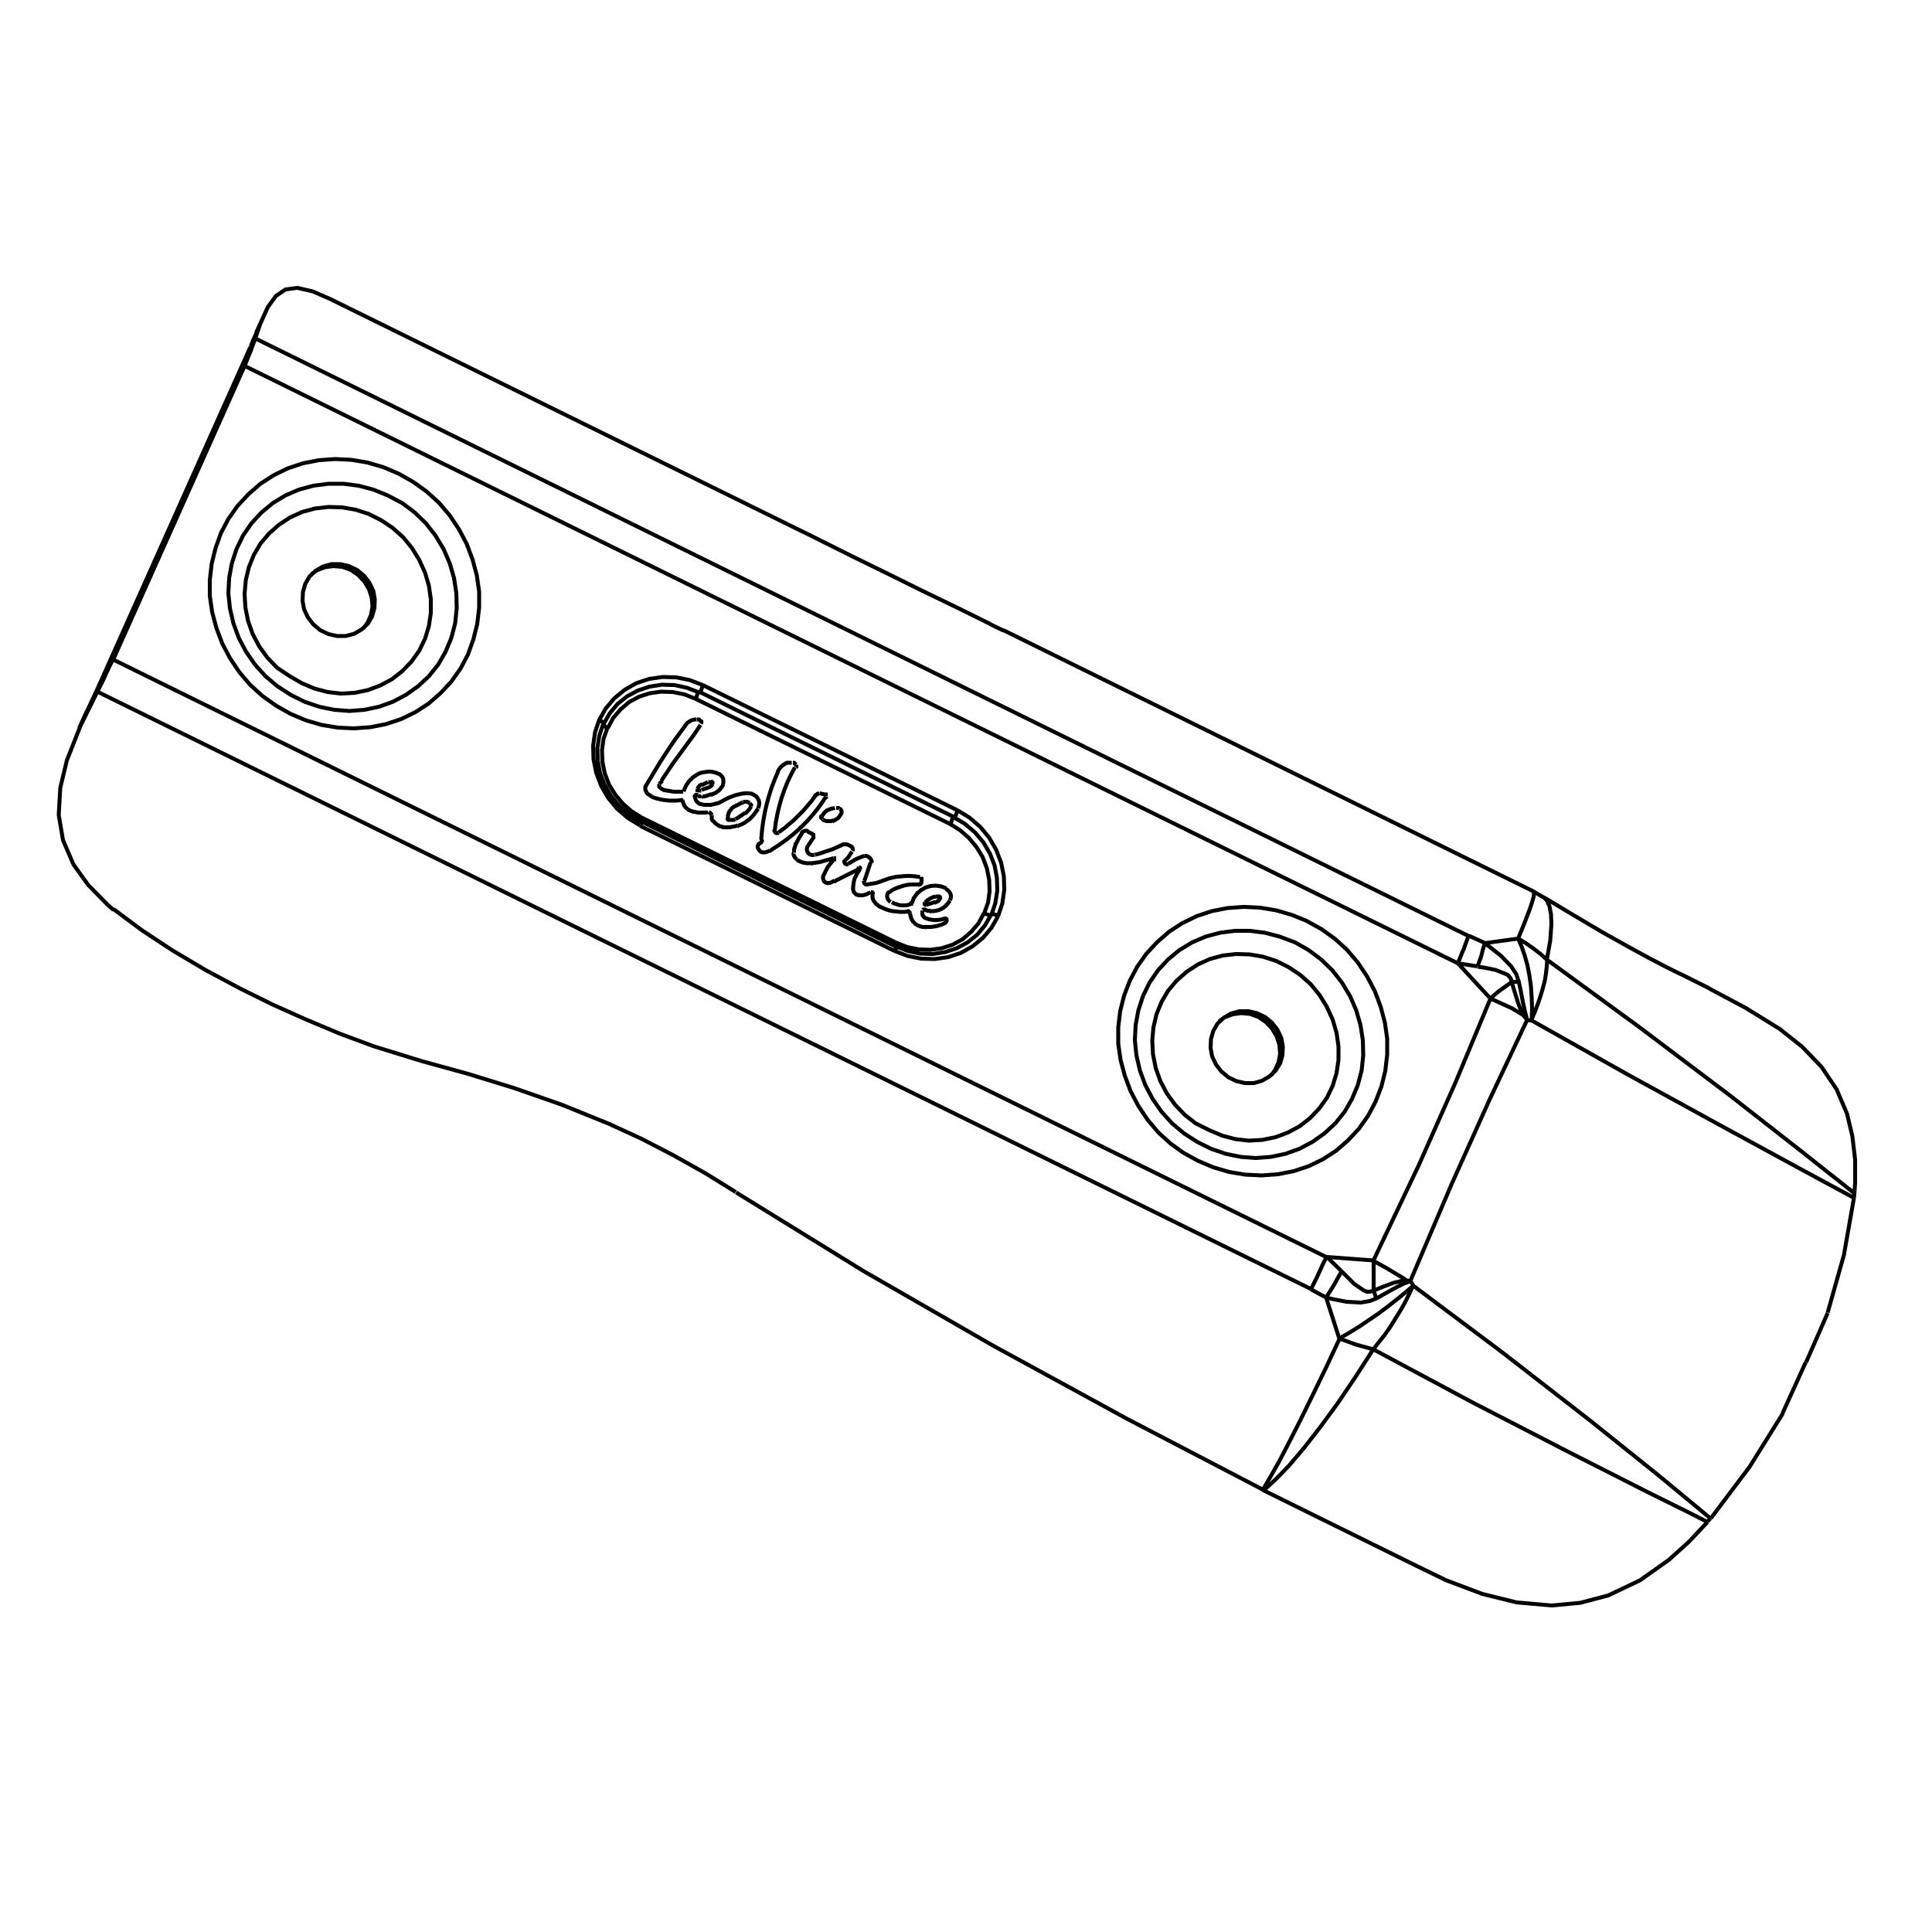 <svg xmlns="http://www.w3.org/2000/svg" viewBox="0 0 500 500"><path stroke-width="1.019" stroke="#000" fill="none" d="m194 207.8-.3.3m.7.6-.3.3m-10-6.6-.3.3m.6.3-.3.3m8.2 4.3-.3.3m-8.8-5.5-.3.3m6.4 6.7-.2.2m-7.3-6.7-.3.3m2.7 2.4-.3.3m-2.1.2-.3.3m-.8-.6-.3.3m10.6 7.6-.3.3m-6.5-3-.3.3m3 2.7-.3.3m-2.1-2-.3.3m-.7-2.3-.3.3m-4-.6-.3.3m-9.1-3.7-.3.3m-2.1-1.6-.3.3m44 .2-.3.3m-9.4-6.5-.3.3m-4.3 20.5-.3.3m19.2-8.3-.3.3m-2.4-.5-.3.3m30.3 19.5-.3.3m.5.4-.3.3m-.7-1-.3.3m-1.2 3.5-.3.3m-4.5-2.5-.3.3m9.2 4.7-.3.3m-7.3.4-.3.3m-1.4-3.2-.3.3m-4.8-6-.3.3m4.7 4.8-.3.3m-7.1-1.6-.3.3m-1.7-3.9-.3.3m-3 .4-.3.3m-1-1.9-.3.3m1.8-5.8-.3.3m-14.4-9.2-.3.3m8.4 6.2-.3.3m.7 5.6-.3.3m-1.6.2-.3.3m-.8-2-.3.3m-6.8-8.8-.3.3m4.4 4.8-.3.3m-3.5-1.2-.3.3m-.6-1.9-.3.3m194.3 10.9.9.9.7 1.5.4 2.1.1 2.6-.3 4.2-.9 5.1m-7.4-5.6 1.7-4.2 1.3-3.4.6-1.8.4-1.4.1-.9-.1-.4m-164.9 13.2-.1.3-.1.2-.1.2v.2m.2.1v.2.2l-.1.2-.1.2-.1.3m-65.5-34.5-.1.3-.1.2-.1.2v.2.1m.2 0v.2.2l-.1.2-.1.2-.1.3m11.8-26.1-.3.3m-.6 19.1-.3.3m-9.1-4-.3.3m.3-.3-.1.2-.1.2v.3.3l.1.3.1.2.1.2.2.2m-.1.1.3.2.3.2.3.2.3.2.3.2.3.1.3.1.3.1m0 0 .8.2.9.2.9.1.9.1h.9.9l.9-.1.8-.1m-.2 0 .1.5.2.5.2.5.3.4.4.4.4.3.5.2.5.2m0 0 .5.1.5.1.5.1h.5.5.5.5l.5-.1m.3.1h.1.1l.1.1.1.1.1.1.1.1v.1.1m.1.1v.2.2.2.2.2l.1.2.1.2.1.2m0-.3.2.3.3.3.3.3.3.2.3.2.3.2.4.1.4.1m-.1 0 .5.1h.5.5.5l.5-.1.5-.1.5-.1.5-.2m.1.1.8-.3.8-.4.7-.5.7-.5.6-.6.6-.7.5-.7.5-.7m0-.1.2-.6.1-.7-.1-.7-.3-.6-.4-.5-.6-.4-.6-.3-.7-.1m0 0h-.9l-.9.1-.9.2-.8.2-.8.3-.8.3-.8.4-.8.4m.1 0-.4.2-.4.2-.4.2-.4.1-.4.1-.4.1-.4.1-.4.1m.2 0h-.4-.4-.4-.4-.4l-.4-.1-.4-.1-.4-.1m.3.1-.3-.1-.3-.2-.2-.2-.2-.2-.2-.3-.1-.3-.1-.3-.1-.3m0 .1v-.2-.1l.1-.1.1-.1.1-.1h.2.1l.1.1m.2 0 .1.1.1.1.1.1h.1.1.1.1.1m.3 0h.3.3l.3-.1.3-.1.3-.1.3-.1.3-.1.3-.1m0 .1.5-.2.5-.2.4-.3.4-.3.4-.4.3-.4.3-.4.2-.4m-.1 0 .1-.4v-.4-.4l-.1-.4-.2-.4-.3-.3-.3-.3-.4-.2m.1.1-.7-.3-.7-.2-.7-.1h-.7l-.7.1-.7.1-.7.2-.6.3m0 0-.6.4-.6.4-.5.5-.5.5-.4.6-.4.6-.3.7-.3.7m-.1.1h-.6-.6-.6-.6l-.6-.1-.6-.1-.6-.1-.6-.1m.3 0h-.2-.2l-.2-.1-.2-.1-.2-.1-.2-.1-.1-.1-.2-.1m.1 0-.1-.1-.1-.1-.1-.1v-.1-.1-.1-.1l.1-.1m-.1-.2.1-.1.1-.1.1-.1.1-.1.1-.1.1-.1.1-.1.1-.1m-.2-.1 1-1.5 1-1.5 1-1.5 1.1-1.5 1.1-1.5 1.1-1.5 1.1-1.5 1.1-1.5m0 0 .2-.3.2-.3.2-.3.2-.3.2-.3.2-.3.2-.3.2-.3m.1-.3.1-.2v-.1-.1-.1-.1l-.1-.1-.1-.1m0 .1-.1-.1-.1-.1-.1-.1-.1-.1h-.1-.1-.2-.2m-.1 0h-.4l-.4.1-.4.1-.4.2-.3.2-.3.2-.3.3-.3.3m.1 0-1.4 1.9-1.4 1.9-1.3 1.9-1.3 2-1.3 2-1.2 2-1.2 2-1.2 2m13.3.9v.1.1.1h.1.1.1m1-1.6-.2.1-.2.1-.2.1-.2.2-.2.2-.1.2-.1.2-.1.2m2.7-1.8-.2.1-.2.1-.2.1-.2.1-.2.1-.2.1-.2.1-.2.1m2.5-.8h-.1-.1-.1-.1-.1-.1-.1-.1m1.1.6v-.2-.1-.1-.1l-.1-.1-.1-.1h-.1m-.4 1.3.2-.1.1-.1.1-.1.1-.1.1-.1.1-.1.1-.1m-2.9 1.5.3-.1.3-.1.3-.1.3-.1.3-.1.3-.1.2-.1.2-.1m-3.1 1h.1.1.1.1.1.1.1.1m10.8 3-.4.2-.4.2-.4.2-.4.2-.4.2-.4.2-.4.3-.3.3m4.8-1.6-.2-.1-.2-.1-.2-.1h-.2-.2-.2-.2l-.2.1m2 1.1v-.1-.1-.1-.1l-.1-.1-.1-.1-.1-.1-.1-.1m-1.2 2.7.2-.2.2-.2.2-.2.2-.2.2-.2.2-.3.2-.3.1-.3m-3.9 3.3.3-.2.3-.2.3-.2.3-.2.3-.2.3-.2.3-.2.3-.2m-4.1 1.7.2.1h.2.2.2.2.2l.2-.1.2-.1m-2-.4v.2.1.1l.1.1.1.1h.1.1m.6-2.8-.2.2-.2.2-.2.3-.1.3-.1.3-.1.3v.3.3m8.8 5.7-.3.3m2.5 2.5-.3.3m-1.9-3.1v.1.1.1l-.1.1-.1.3-.1.1-.1.1-.1.1m0-.1-.3.2-.2.3-.1.3v.3l.1.3.2.3.2.3.3.2m-.1 0 .3.1.3.1h.3.3l.3-.1.3-.1.3-.1.3-.2m.2 0 2-1.3 2-1.4 1.9-1.5 1.8-1.6 1.7-1.7 1.6-1.8 1.5-1.9 1.4-2m-.1 0 .1-.1.1-.1.1-.1.1-.1.1-.1.1-.1v-.1-.1m-.1-.1v-.1-.1-.1-.1h-.1-.1m0 0-1.4-.3m-.1.1h-.1-.1-.1-.1l-.1.1-.1.1-.1.1-.1.1m-.1 0-1 1.4-1.1 1.3-1.1 1.3-1.2 1.2-1.2 1.2-1.3 1.1-1.3 1.1-1.4 1m0 .1-.2.1h-.2-.2l-.2-.1-.1-.1-.1-.2-.1-.2v-.2m.1.1.3-2.2.4-2.1.5-2.1.6-2.1.7-2 .8-2 .9-1.9 1-1.9m.3 0 .1-.1v-.1-.1-.1-.1-.1-.1m0 .1v-.1m-.1 0-.1-.1-.1-.1-.1-.1-.1-.1-.1-.1h-.1-.1-.1m-.3 0h-.2-.2-.2-.2-.2-.2l-.2.1-.2.1m.1-.1-.3.2-.3.2-.3.2-.3.3-.3.3-.2.3-.2.3-.2.3m.1 0-.9 2.1-.8 2.1-.7 2.2-.6 2.2-.5 2.2-.4 2.3-.3 2.3-.2 2.3m15.6-6.1-.3.3m4.9-2.2-.1-.1-.1-.1h-.1-.1-.1-.1-.1-.1m-.3 0-.5.1-.5.1-.5.2-.5.2-.4.3-.4.4-.3.4-.3.4m-.1 0-.1.1v.1.1.1l.1.1.1.1.1.1.1.1m.1.2.3.1.3.1.3.1h.4.4.4l.3-.1.3-.1m0 .1.3-.1.3-.2.3-.2.3-.2.2-.2.2-.3.2-.3.2-.3m0 .1.1-.2v-.2-.2-.2l-.1-.2-.1-.2-.1-.1-.2-.1m21.9 26-.3.3m-1.2-6.7-.3.3m2.1 10.7-.3.3m-13.4-9-.3.3m-2.9-6.6-.3.3m-6.5-2.8-.3.3m.2-.6h.1.1v.1.1.1h-.1m0 0-.4.5-.4.5-.4.5-.4.5-.3.6-.3.6-.3.6-.3.6m.1 0-.1.3v.3l.1.3.1.3.2.2.3.2.3.1h.3m-.1 0h.3.3l.2-.1.2-.1.2-.1.2-.1.2-.1.2-.1m.1.1.8-.4.8-.4.8-.4.8-.4.8-.4.8-.4.8-.4.8-.4m-.2-.3h.1.1l.1.1v.1.1.1.1m0-.1-.4.6-.4.6-.3.6-.3.6-.2.7-.1.7-.1.7v.7m0-.1v.3l.1.3.1.3.2.2.2.2.2.2.3.1.3.1m-.1-.1.4.1h.4.4l.4-.1.4-.1.4-.2.4-.2.4-.2m.1 0h.2.1l.1.1.1.1v.1.1.1m-.1-.2v.5.5l.1.5.2.4.3.4.3.4.4.3.4.3m-.1 0 .9.4.9.4.9.3.9.2 1 .1 1 .1h1l.9-.1m-.1-.1h.1.1.1l.1.1.1.1.1.1v.1.1m.1.1.1.4.1.4.1.4.2.4.2.4.3.3.3.3.3.3m.1 0 .3.2.3.1.3.1.3.1.3.1h.3.3.3m-.1 0h.7.7l.7-.1.7-.1.7-.2.7-.2.6-.3.6-.3m-.1-.1.1-.1.1-.2v-.2-.1l-.1-.2-.2-.1h-.2-.2m.1 0-.5.2-.6.1-.6.1h-.6-.6l-.5-.1-.6-.1-.6-.2m0 0-.3-.1-.3-.2-.2-.2-.2-.3-.1-.3v-.3-.3l.1-.3m0-.2.1-.1h.1.1.1.1.1m-.2-.1.2.1.2.1.2.1.2.1h.2.2.2.2m-.1.1h.8l.8-.1.7-.2.7-.3.6-.4.6-.5.5-.6.4-.6m0-.1.2-.4.1-.4v-.4l-.1-.4-.2-.4-.3-.4-.3-.3-.4-.2m.1-.2-1.3-.5-1.4-.2-1.4.1-1.3.4-1.2.7-1 .9-.8 1.1-.5 1.3m-.1-.1-.1.1v.1.1h-.1-.1-.1-.1m.2.1-.6.2-.6.1h-.6-.6l-.6-.1-.6-.2-.6-.2-.6-.3m-.3-.1-.3-.2-.3-.3-.2-.4-.1-.4v-.4l.1-.4.2-.3.3-.2m.2-.1.8-.5.9-.4.9-.3.9-.3.9-.2 1-.1h1 1m-.1 0h.2.1.1l.1-.1.1-.1.1-.1v-.1m-.1.1.1-.2.1-.2v-.2-.2-.2-.2-.2-.2m-.1.2-.1-.1m-.2-.1-1.2-.2-1.2-.1h-1.2l-1.2.1-1.2.1-1.1.2-1.1.3-1.1.4m.2-.1-.5.2-.5.2-.6.2-.6.2-.6.1-.6.1-.6.1-.6.1m.1 0h-.2-.2l-.2-.1-.1-.1-.1-.1-.1-.2v-.2-.2m.1 0 .2-.6.2-.6.2-.6.2-.6.2-.6.2-.6.2-.6.2-.6m.3.1v-.4l-.1-.3-.2-.3-.2-.3-.3-.2-.3-.2-.4-.1h-.4m0 0-.6.2-.5.2-.5.2-.5.2-.5.3-.5.3-.5.3-.5.3m0 0-.1.1m0 0-.2.1h-.2l-.2-.1-.2-.1-.1-.2-.1-.2v-.2l.1-.2m0 .1.3-.3.3-.3.3-.3.2-.3.2-.3.2-.3.2-.3.2-.3m.1-.2.1-.2v-.2-.2l-.1-.2-.1-.2-.1-.1-.2-.1-.2-.1m0 0-.2-.1-.2-.1-.2-.1-.3-.1h-.3-.3-.3l-.2.1m.1 0-.9.4-.9.4-.9.4-.9.3-.9.3-.9.3-.9.3-.9.2m-.1 0-.5.1-.5-.1-.4-.2-.3-.3-.2-.4-.1-.5.1-.5.2-.4m0 0 .2-.3.2-.3.2-.3.2-.3.2-.3.2-.3.2-.3.2-.3m-.3.2.1-.2v-.1-.1-.1-.1-.1l-.1-.1m0 .1-.1-.1-.1-.1-.2-.1-.2-.1-.2-.1-.2-.1-.2-.1-.2-.1m.1-.1-.2-.1h-.2-.2-.2l-.2.1-.2.1-.2.1-.1.2m0 .1-.2.3-.2.3-.2.3-.2.3-.2.4-.2.4-.2.4-.2.4m0-.1-.1.3-.1.3-.1.3-.1.3-.1.3v.3.3.3m-.1.2v.2.2l.1.2.1.2.1.2.2.2.2.2.2.1m0 .1.4.3.5.2.5.2.5.1.5.1h.5.5.5m-.1 0 .7-.1.7-.1.7-.1.7-.2.7-.2.7-.2.7-.2.7-.2m26.5 9.9-.4.1-.4.1-.4.2-.4.2-.3.2-.3.2-.3.3-.3.3m3.6-1.6h-.2-.1-.1-.1-.1-.1-.1m1 .7.1-.2v-.1-.1-.1l-.1-.1-.1-.1h-.1m-1.2 1.7.2-.1.2-.1.2-.1.2-.1.2-.1.2-.2.1-.2.1-.2m-3.5 1.6.3-.1.3-.1.3-.1.3-.1.3-.1.3-.1.3-.1.3-.1m-2.7.2-.1.2v.1.1l.1.1.1.1h.1.1m202.6 21.6 9.4 5 8.9 5.5 5.8 4.6 5 5.2 3.9 5.8 2.7 6.3 1.4 5.9.7 6v6.1l-.2 2.8m-44.5-56.7 7 3.5m-8.5-4.2 1.5.7m44.5 56.6-.1 1.1m-79.4-61.6 23.7 17.3 23.6 17.8 18.3 14.3 9.1 7.2 4.8 3.8m-87-65.9 1 .6 1 .6 1 .7 1 .7.9.7.9.7.9.8.9.8m-.1-.1-.1 1.7-.2 1.8-.3 1.9-.5 1.9-.6 2-.7 2.1-.8 2.1-.9 2.1m-2.1-1.3.2-.1.1-.1.1-.1.1-.1.1-.1.1-.1.1-.1m-3.8-7.9.7 2.3 1 3.2 1.2 3.2m-1.2-19.9.9 2.1.8 2.3.7 2.5.5 2.6.4 2.8.2 2.9.1 2.9-.1 3m-3.4-10.2.5 2.3.6 3.1.7 3.2m0-.1.4 1.6v.1m-4-9.9h.2.2.2.2.2.2.2.2m-8.6-10 1.4 1 2.9 2.3 2.6 2.7 1.3 2 .6 1.8m-10.6-3.8.3-.9.3-.8.3-.8.2-.8.2-.8.2-.7.2-.7.1-.6m1.5 14.4.7-.6.7-.6.7-.6.7-.5.7-.5.7-.5.7-.5.6-.5m0 0-.1-.6-.2-.4-.6-.7-.5-.3-2.8-1.1-3-.6-1.5-.2m-.1-.1-5.1-.8m-48.3 29 1-1.4.9-2 .4-2.2-.2-2.3-.7-2.2-1.2-2-1.6-1.7-1.9-1.3-2.2-.8-2.3-.2-2.2.3-2.1.8-1.4 1m15.8 10.9.6-2.1.1-2.3-.4-2.2-1-2.1-1.4-1.8-1.8-1.5-2.1-1-2.2-.5h-2.3l-2.2.6-1.9 1.1-1.6 1.5-1.1 1.9-.6 2.1-.1 2.3.4 2.2 1 2.1 1.4 1.8 1.8 1.5 2.1 1 2.2.5h2.3l2.1-.6 1.9-1.1 1.6-1.5zm54.4-16.8 1.1.5 1.1.5 1.1.5 1.1.5 1.1.5 1 .6 1 .6 1 .6m-30.7 68.5 1.4.4h.1m29.2-68.9 1 1.2m66.2 101.9-8.6 13.8-10 13.3m18.5-27.1 6-13.2m.1 0 5.6-12.8m6.8-29.8-2.6 14.8-4.2 14.9m6.8-29.7-5.2-2.8-9.6-5.2-19.3-10.5-24.6-13.5-24.7-13.9m0 0-1.2-.1m0 0-9.8 20.8-9.7 21.6-10.7 25.1m-9.6-5.2 1.1.6 1.1.6 1.1.6 1 .6 1 .6 1 .6 1 .6 1 .6m-.2.1v.1.1.1.1.1.1.1.1m-8 2 2.2-.9 2.9-1.1 3-.7m79.1 61.6-.8.9m-76.2-61.1 23.1 17.3 22.8 17.7 17.6 14.1 8.7 7.2 4.7 3.9m-129.6-100.4 3.3 1.4 3.4.9 3.5.4 3.5-.2 3.4-.7 3.2-1.2 3-1.6 2.7-2.1 2.4-2.5 2-2.8 1.5-3.1 1-3.3.5-3.4v-3.5l-.5-3.5-1-3.4-1.5-3.3-1.9-3.1-2.3-2.8-2.7-2.4-3-2-3.2-1.6-3.4-1.1-3.5-.6-3.5-.1-3.5.4-3.3.9-3.1 1.4-2.9 1.9-2.6 2.3-2.2 2.6-1.7 2.9-1.3 3.2-.8 3.4-.3 3.5.2 3.5.7 3.5 1.2 3.4 1.7 3.2 2.1 2.9 2.5 2.6 2.8 2.2zm42.4 56.7 1.5-1.9 1.5-1.9 1.4-2 1.3-2.1 1.3-2.1 1.2-2.1 1.1-2.2 1-2.2m-118.9-121.2 2.9 1.7 2.6 2.2 2.2 2.6 1.7 2.9 1.2 3.1.6 3.2.1 3.3-.5 3.2-1 3m98.9 97.3v-1-1-1-1-1-1-1-.9m-12.1-.8 3.8 3.7m0 0 1.1 1.1 2.2 2.2 2.5 1.7.8.3h.7l.6-.2.4-.3m-12.3 2 .5-.8.5-.8.5-.8.5-.8.5-.9.5-.9.5-.9.5-.8m8.3 4.9.1.3.1.3.1.3.1.3.1.3.1.2.1.3.1.3m-109.5-124.8-.2.2-.1.2-.1.2-.1.3-.1.3-.1.3-.1.3m110.3 122.7 2.1-1.2 2.7-1.5 2.6-1.3m-7.4 4-1.8.7-2.3.4-3.7-.2-3.6-.7-1.7-.4m3.4 10.6 2.6-1.5 2.6-1.6 2.5-1.7 2.5-1.7 2.4-1.8 2.3-1.8 2.2-1.8 2.1-1.8m-.8-1.2.7 1.1m-2.1-.5 1.3-.5h.1m76.9 62.3-4.8 5.1-5.2 4.7-7.5 5.3-8.2 3.9-7.2 1.9-7.4.7-9.1-.8-8.9-2.2-9.8-3.7m68.1-14.9-5.3-2.7-10.1-5-20.1-10.2-25.6-13.2-25.4-13.6m11.5 56.2-39.9-19.7m46.9 23.1-7-3.4m-186-226.4 65.9 32.4m1-1.7-.1.3-.1.3-.1.3-.1.3-.1.2-.1.2-.1.1-.1.1m80 174.2-.3-.1m28.7-36.4-4.7 7.3-4.6 6.8-4.4 6-4.2 5.4-3.9 4.6-3.2 3.3-2.9 2.7-.5.4m28.4-36.5-1.1-.3-1.1-.3-1.1-.3-1.1-.3-1.1-.4-1.1-.4-1.1-.4-1.1-.4m-11.4-102.5 3.5 2 3.2 2.4 2.9 2.8 2.5 3.2 2.1 3.5 1.6 3.7 1.1 3.8.6 3.9.1 3.9-.4 3.9-1 3.8-1.5 3.6-1.9 3.3-2.4 3-2.8 2.6-3.1 2.2-3.4 1.8-3.6 1.3-3.8.8-3.9.3-3.9-.3-3.9-.8-3.8-1.3-3.6-1.8-3.4-2.2-3.1-2.6-2.7-3-2.3-3.3-1.9-3.6-1.4-3.8-.9-3.9-.4-3.9.2-3.9.7-3.8 1.2-3.7 1.7-3.5 2.2-3.2 2.6-2.8 2.9-2.4 3.3-2 3.5-1.5 3.7-1 3.9-.5h3.9l3.9.5 3.8 1zm-80.5-7.5.3.1.3.1.3.1.3.1h.2.2.2l.1-.1m-.1 0 .1-.1h.2.2.2l.3.1.3.1.3.1.3.1m-1.9-.3-1.6 2.8-2 2.4-2.5 2-2.8 1.5-3 1-3.2.5-3.3-.1-3.2-.7-3.1-1.2m-50.9-65.9-.2.2-.1.2-.1.2-.1.3-.1.3-.1.3-.1.3m79.6-17.6-3.5-1.7m.1 0-8.7-4.3-8.9-4.3-9.1-4.5-9.2-4.5-10.8-5.4-4.9-2.4m175.5 106.1 4 1.8m0 .1 8.7-1.2m-236.7-55.5 1.6-2.8 2-2.4 2.5-2 2.8-1.5 3-1 3.2-.5 3.3.1 3.2.7 3.1 1.2m1-1.9-.1.3-.1.3-.1.3-.1.3-.1.2-.1.2-.1.1-.1.1m196.2 70.2.4-1 .4-1 .4-1 .4-.9.3-.9.3-.8.3-.8.2-.7m-313.9-154.6 314.1 154.7m-125.5-5.9 1-2.8.4-2.9-.1-3-.6-3-1.1-2.9-1.6-2.6-2-2.4-2.3-2-2.6-1.6m0 0-65.9-32.4m0 0-2.8-1.1-3-.6-3-.1-2.9.4-2.8.9-2.6 1.4-2.2 1.9-1.9 2.2-1.4 2.6m8.8 23.2 65.9 32.4m0 0 2.8 1.1 3 .6 3 .1 2.9-.4 2.8-.9 2.6-1.4 2.2-1.9 1.9-2.2 1.4-2.6m-97.4-48-1 2.8-.4 2.9.1 3 .6 3 1.1 2.9 1.6 2.6 2 2.4 2.3 2 2.6 1.6m-9.9-24.2v.2l.1.1.1.1.2.2.2.2.2.2.3.1m8.6 24.1-2.9-1.7-2.6-2.2-2.2-2.6-1.7-2.9-1.2-3.1-.6-3.2-.1-3.3.5-3.2 1-3m-1-1.1.3.1.2.2.2.2.2.2.1.1.1.1v.1.1m-62.1-24.8 1-1.4.9-2 .4-2.2-.2-2.3-.7-2.2-1.2-2-1.6-1.7-1.9-1.3-2.2-.8-2.3-.2-2.2.3-2.1.8-1.4 1m15.7 10.9.6-2.1.1-2.3-.4-2.2-1-2.1-1.4-1.8-1.8-1.5-2.1-1-2.2-.5h-2.3l-2.2.6-1.9 1.1-1.6 1.5-1.1 1.9-.6 2.1-.1 2.3.4 2.2 1 2.1 1.4 1.8 1.8 1.5 2.1 1 2.2.5h2.3l2.2-.6 1.9-1.1 1.6-1.5zm-18.2 17.3 3.3 1.4 3.4.9 3.5.4 3.5-.2 3.4-.7 3.2-1.2 3-1.6 2.7-2.1 2.4-2.5 2-2.8 1.5-3.1 1-3.3.5-3.4v-3.5l-.5-3.5-1-3.4-1.5-3.3-1.9-3.1-2.3-2.8-2.7-2.4-3-2-3.2-1.6-3.4-1.1-3.5-.6-3.5-.1-3.5.4-3.3.9-3.1 1.4-2.9 1.9-2.6 2.3-2.2 2.6-1.7 2.9-1.3 3.2-.8 3.4-.3 3.5.2 3.5.7 3.5 1.2 3.4 1.7 3.2 2.1 2.9 2.5 2.6 3.3 2.2zm22.2-48.6-3.7-1.5-3.8-1-3.9-.5h-3.9l-3.9.5-3.7 1-3.5 1.5-3.3 2-2.9 2.4-2.6 2.8-2.2 3.2-1.7 3.5-1.2 3.7-.7 3.8-.2 3.9.4 3.9.9 3.9 1.4 3.8 1.9 3.6 2.3 3.3 2.7 3 3.1 2.6 3.4 2.2 3.6 1.8 3.8 1.3 3.9.8 3.9.3 3.9-.3 3.8-.8 3.6-1.3 3.4-1.8 3.1-2.2 2.8-2.6 2.4-3 1.9-3.3 1.5-3.6 1-3.8.4-3.9-.1-3.9-.6-3.9-1.1-3.8-1.6-3.7-2.1-3.5-2.5-3.2-2.9-2.8-3.2-2.4zm81.6 49.1 65.9 32.4m0 0 3.1 1.9 2.8 2.4 2.3 2.8 1.8 3.1 1.3 3.4.7 3.5.1 3.5-.5 3.5-1.1 3.3m0 0-1.7 3-2.2 2.6-2.7 2.2-3 1.7-3.3 1.1-3.5.5-3.5-.1-3.5-.7-3.4-1.3m0 0-65.9-32.4m0-.1-3.1-1.9-2.8-2.4-2.3-2.8-1.8-3.1-1.3-3.4-.7-3.5-.1-3.5.5-3.5 1.1-3.3m0 .1 1.7-3 2.2-2.6 2.7-2.2 3-1.7 3.3-1.1 3.5-.5 3.5.1 3.5.7 3.4 1.3m156.2 61 3.8 2.1 3.5 2.5 3.2 2.9 2.8 3.3 2.4 3.6 2 3.8 1.5 4 1.1 4.1.6 4.2v4.2l-.5 4.2-1 4-1.5 3.9-1.9 3.6-2.4 3.4-2.8 3-3.1 2.7-3.4 2.2-3.7 1.8-3.9 1.3-4.1.8-4.2.3-4.2-.2-4.2-.7-4.1-1.2-4-1.7-3.8-2.1-3.2-2.3-3.2-2.9-2.8-3.3-2.4-3.6-2-3.8-1.5-4-1.1-4.1-.6-4.2v-4.2l.5-4.2 1-4 1.5-3.9 1.9-3.6 2.4-3.4 2.8-3 3.1-2.7 3.4-2.2 3.7-1.8 3.9-1.3 4.1-.8 4.2-.3 4.2.2 4.2.7 4.1 1.2zm-234.9-115.7 3.7 2.1 3.5 2.5 3.2 2.9 2.8 3.3 2.4 3.6 2 3.8 1.5 4 1.1 4.1.6 4.2v4.2l-.5 4.2-1 4-1.4 3.9-1.9 3.6-2.4 3.4-2.8 3-3.1 2.7-3.4 2.2-3.7 1.8-3.9 1.3-4.1.8-4.2.3-4.2-.2-4.2-.7-4.1-1.2-4-1.7-3.7-2.1-3.5-2.5-3.2-2.9-2.8-3.3-2.4-3.6-2-3.8-1.5-4-1.1-4.1-.6-4.2v-4.2l.5-4.2 1-4 1.4-3.9 1.9-3.6 2.4-3.4 2.8-3 3.1-2.7 3.4-2.2 3.7-1.8 3.9-1.3 4.1-.8 4.2-.3 4.2.2 4.2.7 4.1 1.2zm240.2 202.7 12 .9m0 .1 11.8-24.8 9.5-21.4 9-21.6m0-.1-8.4-9.1m0 0-314-154.6m0 0 .4-1 .4-1 .4-1 .4-.9.3-.9.3-.8.3-.8.2-.7m-2.7 7.1-34 76m310 162.9.5-1 .5-1 .5-1 .5-1.1.5-1.1.5-1.1.5-1 .5-1m-314-154.6 314.1 154.7m-318.2-146.4.5-1 .5-1 .5-1 .5-1.1.5-1.1.5-1.1.5-1 .5-1m79.9 103.9 12 3.3 12 3.7 12.3 4.3 12.1 4.9 8.5 3.9 8.3 4.3 8.2 4.6 7.9 4.9m.1.1 32.9 20.3 33.7 19.4 34.6 18.9 35.1 18.3m0 .1.3-.5 1.8-3.1 2.1-3.7 2.6-5 2.9-5.7 3.1-6.3 3.5-7.2 3.6-7.7m-.1 0-3.4-10.6m0 0-3.9-2.1m0-.1-314.1-154.6m4.2 56.3 7.4 5.5 7.9 5.2 8.6 5.1 9 4.8 8.3 4.1 8.5 3.8 8.8 3.7 8.9 3.3 12.3 3.8m-42.7-188.5-1 2.2-.5 1.4m-39.6 88.4 39.5-88.3m-39.5 88.3-2.8 6m2.7-5.1-4.4 8.9-3.5 8.9-1.7 7.1-.4 7 1.1 6.5 2.7 6.3 3.8 5.3 5 5.1 1.6 1.4m-4.2-56.5 40.9-91.4m19.8-10-.4-.2-4.6-2-4-.9-3 .4-2.5 1.7-2.1 2.9-1.9 4.2-1.3 3.8m111.7 99.7-.3.3m8.3 17.3.3-.3m8.1 7.3.3-.3m-15.6-9.9-.3.3m32.6 3.7-.3.3m-8.6-7.6-.3.3m5 15.7.3-.3m-10.9 4.4-.3.3m20.6-6.8.3-.3m-3.6-1.3-.3.3m24.8 18.5.3-.3m6.4 10 .3-.3m-.2-4.1.3-.3m-7.4-3.2-.3.3m-29.6-15.9-.3.3m192 16.6-2.4-1.4h-.1m37 20.8-2.8-1.4-4.4-2.3-5.5-3-6.6-3.7-7.6-4.5-7.5-4.5m-2.6-1.5-137.2-67.6m-55-27-118.8-58.5m146 167.4-65.9-32.4m-97.7-130.9-2 4.4m-43.8 97.9-2 4.4"></path></svg>